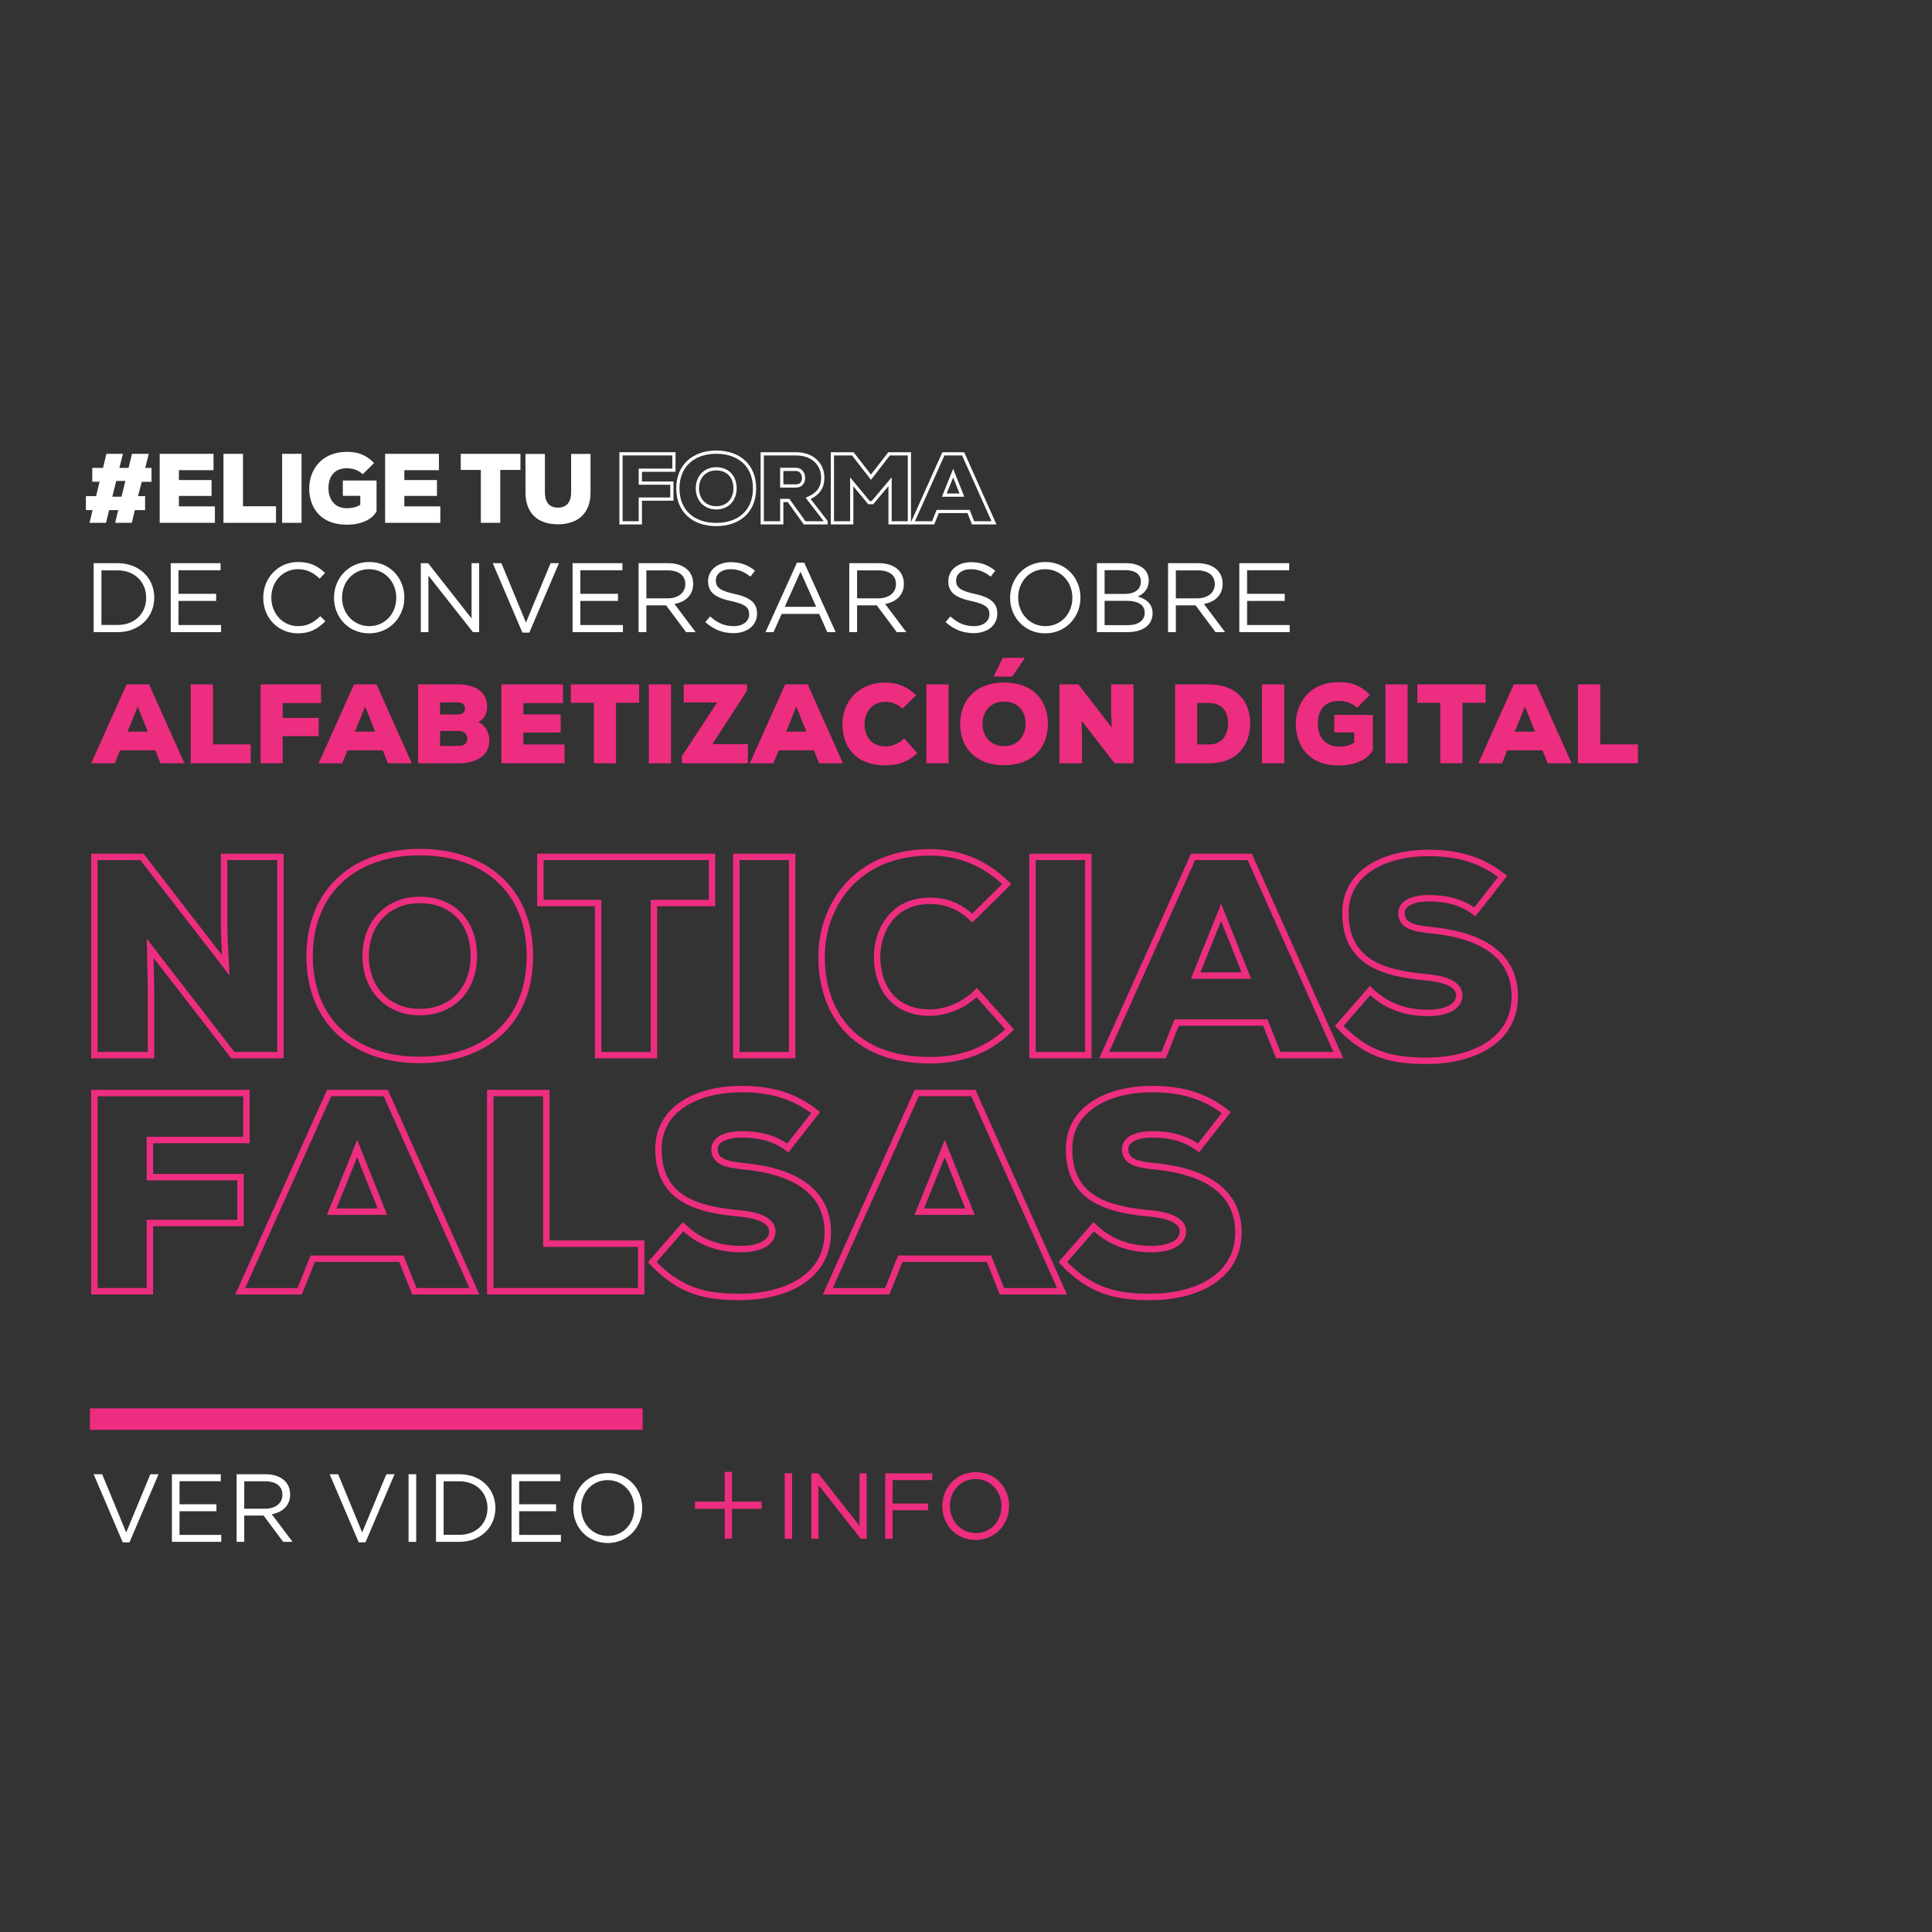 <?xml version="1.0" encoding="utf-8"?>
<!-- Generator: Adobe Illustrator 17.0.0, SVG Export Plug-In . SVG Version: 6.00 Build 0)  -->
<!DOCTYPE svg PUBLIC "-//W3C//DTD SVG 1.1//EN" "http://www.w3.org/Graphics/SVG/1.1/DTD/svg11.dtd">
<svg version="1.1" id="Capa_1" xmlns="http://www.w3.org/2000/svg" xmlns:xlink="http://www.w3.org/1999/xlink" x="0px" y="0px"
	 width="900px" height="900px" viewBox="0 0 900 900" enable-background="new 0 0 900 900" xml:space="preserve">
<rect x="0" y="0" width="900" height="900" fill="#333333" stroke="none"/>
<g>
	<path fill="#FFFFFF" d="M43.628,686.757h3.959l11.204,27.131l11.249-27.131h3.825l-13.542,31.721h-3.15L43.628,686.757z"/>
	<path fill="#FFFFFF" d="M80.077,686.757h22.768v3.24H83.633v10.754h17.188v3.24H83.633v11.023h19.438v3.24H80.078L80.077,686.757
		L80.077,686.757z"/>
	<path fill="#FFFFFF" d="M110.228,686.757h13.544c3.869,0,6.974,1.171,8.954,3.15c1.53,1.53,2.429,3.734,2.429,6.21v0.09
		c0,5.219-3.599,8.279-8.549,9.177l9.674,12.869h-4.364l-9.134-12.237h-8.999v12.237h-3.555V686.757L110.228,686.757z
		 M123.456,702.821c4.725,0,8.099-2.429,8.099-6.48v-0.09c0-3.87-2.97-6.209-8.054-6.209h-9.719v12.779H123.456z"/>
	<path fill="#FFFFFF" d="M153.562,686.757h3.959l11.204,27.131l11.249-27.131h3.825l-13.543,31.721h-3.15L153.562,686.757z"/>
	<path fill="#FFFFFF" d="M190.327,686.757h3.555v31.495h-3.555V686.757z"/>
	<path fill="#FFFFFF" d="M203.106,686.757h10.934c9.899,0,16.738,6.794,16.738,15.657v0.09c0,8.864-6.839,15.748-16.738,15.748
		h-10.934V686.757z M206.661,690.042v24.926h7.379c7.964,0,13.047-5.4,13.047-12.372v-0.09c0-6.975-5.084-12.464-13.047-12.464
		H206.661L206.661,690.042z"/>
	<path fill="#FFFFFF" d="M238.296,686.757h22.768v3.24h-19.213v10.754h17.188v3.24h-17.188v11.023h19.438v3.24h-22.993V686.757
		L238.296,686.757z"/>
	<path fill="#FFFFFF" d="M267.051,702.596v-0.09c0-8.684,6.524-16.289,16.107-16.289s16.018,7.515,16.018,16.199v0.09
		c0,8.684-6.524,16.288-16.107,16.288S267.051,711.279,267.051,702.596z M295.487,702.596v-0.09c0-7.155-5.219-13.002-12.419-13.002
		s-12.329,5.759-12.329,12.913v0.09c0,7.154,5.219,13.002,12.419,13.002S295.487,709.75,295.487,702.596z"/>
</g>
<g>
	<path fill="#ED2D7F" d="M72.351,349.54H55.916l-2.416,6.039H42.473l16.488-36.756h10.503l16.435,36.756H74.768L72.351,349.54z
		 M64.159,329.113l-4.725,11.71h9.399L64.159,329.113z"/>
	<path fill="#ED2D7F" d="M99.227,318.821v27.935h17.591v8.821H88.83v-36.756H99.227z"/>
	<path fill="#ED2D7F" d="M121.381,355.578v-36.756h28.198v8.716h-17.906v6.879h16.803v8.506h-16.803v12.655H121.381L121.381,355.578
		z"/>
	<path fill="#ED2D7F" d="M178.294,349.54h-16.435l-2.416,6.039h-11.026l16.487-36.756h10.503l16.435,36.756h-11.131L178.294,349.54z
		 M170.103,329.113l-4.725,11.71h9.399L170.103,329.113z"/>
	<path fill="#ED2D7F" d="M213.573,318.821c7.351,0,13.338,3.255,13.338,10.291c0,2.784-0.84,5.671-4.043,7.141
		c3.413,1.839,5.094,5.251,5.094,8.56c0,8.244-7.509,10.711-14.23,10.764h-18.956v-36.756L213.573,318.821L213.573,318.821z
		 M205.014,332.841h8.296c2.154,0,3.307-1.103,3.307-2.73s-1.155-2.889-3.204-2.889h-8.401v5.619L205.014,332.841L205.014,332.841z
		 M205.014,347.491h8.77c2.625,0,3.885-1.418,3.885-3.465c0-1.995-1.312-3.518-3.885-3.518h-8.77V347.491z"/>
	<path fill="#ED2D7F" d="M262.978,355.578h-29.405v-36.756h28.671v8.716h-18.431v5.251h17.38v8.454h-17.38v5.566h19.166v8.769
		L262.978,355.578L262.978,355.578z"/>
	<path fill="#ED2D7F" d="M276.623,327.381h-10.711v-8.559h31.821v8.559h-10.765v28.198h-10.345L276.623,327.381L276.623,327.381z"/>
	<path fill="#ED2D7F" d="M302.242,355.578v-36.756h10.344v36.756H302.242z"/>
	<path fill="#ED2D7F" d="M318.517,318.821h29.456v2.941l-16.068,24.837h16.488v8.979h-30.77v-3.255l16.435-25.1h-15.543v-8.403
		L318.517,318.821L318.517,318.821z"/>
	<path fill="#ED2D7F" d="M379.16,349.54h-16.437l-2.416,6.039h-11.026l16.487-36.756h10.501l16.435,36.756h-11.133L379.16,349.54z
		 M370.967,329.113l-4.725,11.71h9.4L370.967,329.113z"/>
	<path fill="#ED2D7F" d="M427.302,350.8c-4.147,4.096-9.19,5.724-14.756,5.724c-14.44,0-20.057-9.085-20.11-19.061
		c-0.054-9.451,6.3-19.48,20.11-19.48c5.304,0,10.083,1.838,14.231,5.881l-6.406,6.301c-2.626-2.521-5.356-3.204-7.825-3.204
		c-7.089,0-9.87,5.776-9.818,10.554c0.052,4.777,2.573,10.186,9.818,10.186c2.469,0,6.039-1.05,8.665-3.728L427.302,350.8z"/>
	<path fill="#ED2D7F" d="M431.548,355.578v-36.756h10.344v36.756H431.548z"/>
	<path fill="#ED2D7F" d="M488.149,337.2c0,12.287-8.35,19.271-20.426,19.271c-12.025,0-20.426-6.984-20.426-19.271
		c0-12.077,8.401-19.271,20.426-19.271C479.8,317.93,488.149,324.965,488.149,337.2z M477.753,337.2
		c0-6.301-3.939-10.396-10.029-10.396c-5.934,0-10.029,4.305-10.029,10.396c0,6.144,4.147,10.396,10.029,10.396
		C473.813,347.596,477.753,343.291,477.753,337.2z M477.227,306.43h-10.134l-4.042,8.454v0.315h8.455l5.722-8.349L477.227,306.43
		L477.227,306.43z"/>
	<path fill="#ED2D7F" d="M517.915,338.932c-0.263-4.411-0.263-6.091-0.315-7.509V318.82h10.449v36.756h-8.821l-15.335-19.795
		l0.157,8.034v11.763h-10.501v-36.756h8.823L517.915,338.932z"/>
	<path fill="#ED2D7F" d="M563.167,318.821c12.97,0,19.219,7.981,19.219,18.116s-6.039,18.641-19.219,18.641h-15.754v-36.756
		L563.167,318.821L563.167,318.821z M557.706,346.81h5.461c6.616,0,8.926-4.936,8.926-9.976s-2.572-9.348-8.926-9.348h-5.461V346.81
		z"/>
	<path fill="#ED2D7F" d="M587.891,355.578v-36.756h10.344v36.756H587.891z"/>
	<path fill="#ED2D7F" d="M632.153,329.691c-2.679-2.521-5.934-3.204-8.403-3.204c-5.985,0-9.87,3.57-9.87,10.764
		c0,4.726,2.468,10.554,9.87,10.554c1.944,0,4.989-0.367,7.09-1.89v-4.726h-9.295v-8.139h17.958v16.33
		c-2.311,4.674-8.716,7.194-15.806,7.194c-14.545,0-20.057-9.714-20.057-19.324s6.3-19.48,20.11-19.48
		c5.094,0,9.61,1.05,14.441,5.934L632.153,329.691z"/>
	<path fill="#ED2D7F" d="M645.378,355.578v-36.756h10.344v36.756H645.378z"/>
	<path fill="#ED2D7F" d="M670.947,327.381h-10.711v-8.559h31.821v8.559h-10.764v28.198h-10.345v-28.198H670.947z"/>
	<path fill="#ED2D7F" d="M718.567,349.54h-16.435l-2.416,6.039H688.69l16.487-36.756h10.501l16.435,36.756h-11.132L718.567,349.54z
		 M710.376,329.113l-4.725,11.71h9.4L710.376,329.113z"/>
	<path fill="#ED2D7F" d="M745.443,318.821v27.935h17.59v8.821h-27.987v-36.756H745.443z"/>
</g>
<g>
	<path fill="none" stroke="#ED2D7F" stroke-width="3" stroke-miterlimit="10" d="M105.176,449.7
		c-0.66-11.081-0.66-15.302-0.792-18.863v-31.659h26.25v92.338h-22.161l-38.518-49.731l0.396,20.183v29.548H43.969v-92.338H66.13
		L105.176,449.7z"/>
	<path fill="none" stroke="#ED2D7F" stroke-width="3" stroke-miterlimit="10" d="M195.537,493.759
		c-30.208,0-51.314-17.544-51.314-48.412c0-30.34,21.106-48.412,51.314-48.412c30.34,0,51.314,17.676,51.314,48.412
		C246.851,476.215,225.877,493.759,195.537,493.759z M195.537,419.228c-14.906,0-25.195,10.817-25.195,26.119
		c0,15.434,10.421,26.119,25.195,26.119c15.302,0,25.195-10.816,25.195-26.119C220.732,429.518,210.839,419.228,195.537,419.228z"/>
	<path fill="none" stroke="#ED2D7F" stroke-width="3" stroke-miterlimit="10" d="M278.643,420.68h-26.91v-21.502h79.939v21.501
		H304.63v70.837h-25.987V420.68z"/>
	<path fill="none" stroke="#ED2D7F" stroke-width="3" stroke-miterlimit="10" d="M343.016,491.517v-92.339h25.987v92.338
		L343.016,491.517L343.016,491.517z"/>
	<path fill="none" stroke="#ED2D7F" stroke-width="3" stroke-miterlimit="10" d="M470.31,479.513
		c-10.421,10.289-23.085,14.378-37.067,14.378c-36.276,0-50.391-22.82-50.522-47.884c-0.132-23.744,15.83-48.939,50.522-48.939
		c13.323,0,25.327,4.617,35.748,14.774l-16.093,15.829c-6.596-6.332-13.455-8.046-19.655-8.046
		c-17.808,0-24.799,14.51-24.667,26.514s6.463,25.591,24.667,25.591c6.2,0,15.17-2.638,21.766-9.365L470.31,479.513z"/>
	<path fill="none" stroke="#ED2D7F" stroke-width="3" stroke-miterlimit="10" d="M480.995,491.517v-92.339h25.986v92.338
		L480.995,491.517L480.995,491.517z"/>
	<path fill="none" stroke="#ED2D7F" stroke-width="3" stroke-miterlimit="10" d="M589.426,476.347h-41.288l-6.068,15.17h-27.701
		l41.42-92.338h26.383l41.288,92.338h-27.965L589.426,476.347z M568.847,425.033l-11.872,29.417h23.612L568.847,425.033z"/>
	<path fill="none" stroke="#ED2D7F" stroke-width="3" stroke-miterlimit="10" d="M687.043,424.769
		c-6.332-4.749-13.587-6.332-21.634-6.332c-6.331,0-12.531,1.979-12.531,6.86c0,6.332,6.2,7.255,15.302,8.178
		c18.336,1.979,37.463,9.366,37.463,30.604c0,20.974-19.786,29.943-40.497,30.076c-16.621,0.132-28.493-2.771-41.288-16.226
		l14.378-16.489c9.103,8.838,19.26,10.421,27.042,10.421c8.574,0,14.511-3.033,14.511-8.178c0-4.617-5.276-7.52-15.434-8.442
		c-20.183-1.848-37.595-6.992-37.595-29.944c0-19.523,19.127-27.966,38.649-27.966c13.852,0,24.668,3.166,34.562,10.949
		L687.043,424.769z"/>
	<path fill="none" stroke="#ED2D7F" stroke-width="3" stroke-miterlimit="10" d="M43.969,601.517v-92.339h70.837v21.897H69.824
		v17.281h42.212v21.369H69.824v31.791L43.969,601.517L43.969,601.517z"/>
	<path fill="none" stroke="#ED2D7F" stroke-width="3" stroke-miterlimit="10" d="M186.963,586.347h-41.289l-6.068,15.17h-27.701
		l41.42-92.339h26.382l41.289,92.339h-27.965L186.963,586.347z M166.384,535.033l-11.872,29.416h23.612L166.384,535.033z"/>
	<path fill="none" stroke="#ED2D7F" stroke-width="3" stroke-miterlimit="10" d="M254.503,509.178v70.178h44.19v22.161h-70.309
		v-92.339L254.503,509.178L254.503,509.178z"/>
	<path fill="none" stroke="#ED2D7F" stroke-width="3" stroke-miterlimit="10" d="M367.024,534.769
		c-6.332-4.748-13.587-6.331-21.633-6.331c-6.332,0-12.532,1.979-12.532,6.859c0,6.332,6.2,7.255,15.302,8.179
		c18.336,1.979,37.463,9.365,37.463,30.604c0,20.974-19.787,29.943-40.497,30.076c-16.621,0.132-28.493-2.771-41.288-16.226
		l14.378-16.489c9.102,8.838,19.259,10.421,27.042,10.421c8.574,0,14.51-3.033,14.51-8.178c0-4.617-5.276-7.52-15.434-8.442
		c-20.183-1.848-37.595-6.992-37.595-29.944c0-19.523,19.127-27.966,38.65-27.966c13.851,0,24.667,3.166,34.561,10.949
		L367.024,534.769z"/>
	<path fill="none" stroke="#ED2D7F" stroke-width="3" stroke-miterlimit="10" d="M460.681,586.347h-41.288l-6.068,15.17h-27.701
		l41.42-92.339h26.382l41.288,92.339h-27.965L460.681,586.347z M440.103,535.033l-11.872,29.416h23.612L440.103,535.033z"/>
	<path fill="none" stroke="#ED2D7F" stroke-width="3" stroke-miterlimit="10" d="M558.3,534.769
		c-6.332-4.748-13.587-6.331-21.634-6.331c-6.331,0-12.531,1.979-12.531,6.859c0,6.332,6.2,7.255,15.302,8.179
		c18.336,1.979,37.463,9.365,37.463,30.604c0,20.974-19.786,29.943-40.497,30.076c-16.621,0.132-28.493-2.771-41.288-16.226
		l14.378-16.489c9.103,8.838,19.26,10.421,27.042,10.421c8.574,0,14.511-3.033,14.511-8.178c0-4.617-5.276-7.52-15.434-8.442
		c-20.183-1.848-37.595-6.992-37.595-29.944c0-19.523,19.127-27.966,38.649-27.966c13.852,0,24.668,3.166,34.562,10.949
		L558.3,534.769z"/>
</g>
<rect x="41.873" y="656.08" fill="#ED2D7F" width="257.5" height="10"/>
<g>
	<path fill="#FFFFFF" d="M43.628,262.349h11.154c10.098,0,17.074,6.93,17.074,15.973v0.092c0,9.042-6.977,16.065-17.074,16.065
		H43.628V262.349z M47.254,265.7v25.429h7.528c8.124,0,13.311-5.508,13.311-12.623v-0.092c0-7.114-5.187-12.714-13.311-12.714
		L47.254,265.7L47.254,265.7z"/>
	<path fill="#FFFFFF" d="M79.526,262.349h23.225v3.305H83.152v10.969h17.534v3.305H83.152v11.245h19.828v3.305H79.526V262.349
		L79.526,262.349z"/>
	<path fill="#FFFFFF" d="M122.631,278.506v-0.092c0-9.088,6.793-16.615,16.248-16.615c5.83,0,9.318,2.066,12.531,5.095l-2.479,2.662
		c-2.708-2.571-5.738-4.406-10.098-4.406c-7.115,0-12.439,5.783-12.439,13.173v0.092c0,7.436,5.37,13.265,12.439,13.265
		c4.406,0,7.298-1.698,10.373-4.635l2.387,2.34c-3.35,3.396-7.023,5.646-12.852,5.646
		C129.47,295.03,122.631,287.731,122.631,278.506z"/>
	<path fill="#FFFFFF" d="M155.591,278.506v-0.092c0-8.858,6.655-16.615,16.432-16.615s16.34,7.665,16.34,16.524v0.092
		c0,8.859-6.655,16.616-16.432,16.616C162.154,295.03,155.591,287.365,155.591,278.506z M184.599,278.506v-0.092
		c0-7.298-5.324-13.264-12.668-13.264s-12.577,5.875-12.577,13.173v0.092c0,7.298,5.324,13.265,12.668,13.265
		C179.366,291.679,184.599,285.804,184.599,278.506z"/>
	<path fill="#FFFFFF" d="M196.032,262.349h3.396l20.242,25.749v-25.749h3.535v32.13h-2.892l-20.746-26.347v26.347h-3.535V262.349z"
		/>
	<path fill="#FFFFFF" d="M229.543,262.349h4.039l11.429,27.677l11.475-27.677h3.901l-13.816,32.359h-3.213L229.543,262.349z"/>
	<path fill="#FFFFFF" d="M266.726,262.349h23.225v3.305h-19.599v10.969h17.533v3.305h-17.533v11.245h19.828v3.305h-23.454V262.349z"
		/>
	<path fill="#FFFFFF" d="M297.483,262.349h13.816c3.947,0,7.114,1.194,9.134,3.213c1.56,1.561,2.478,3.81,2.478,6.334v0.092
		c0,5.324-3.672,8.445-8.721,9.363l9.868,13.128h-4.452l-9.318-12.484h-9.18v12.484h-3.626L297.483,262.349L297.483,262.349z
		 M310.977,278.735c4.82,0,8.262-2.478,8.262-6.609v-0.092c0-3.947-3.03-6.335-8.216-6.335h-9.914v13.035h9.868V278.735z"/>
	<path fill="#FFFFFF" d="M328.56,289.797l2.249-2.662c3.351,3.029,6.564,4.544,11.016,4.544c4.314,0,7.16-2.295,7.16-5.462v-0.092
		c0-2.984-1.606-4.682-8.354-6.104c-7.39-1.607-10.786-3.994-10.786-9.272v-0.092c0-5.049,4.452-8.767,10.557-8.767
		c4.682,0,8.032,1.331,11.291,3.947l-2.111,2.8c-2.983-2.433-5.967-3.488-9.272-3.488c-4.177,0-6.839,2.295-6.839,5.186v0.092
		c0,3.03,1.652,4.728,8.721,6.242c7.16,1.561,10.465,4.177,10.465,9.088v0.092c0,5.508-4.589,9.088-10.969,9.088
		C336.593,294.938,332.416,293.24,328.56,289.797z"/>
	<path fill="#FFFFFF" d="M371.25,262.119h3.396l14.642,32.359h-3.901l-3.764-8.491h-17.488l-3.81,8.491h-3.718L371.25,262.119z
		 M380.2,282.682l-7.298-16.34l-7.344,16.34H380.2z"/>
	<path fill="#FFFFFF" d="M395.627,262.349h13.816c3.947,0,7.115,1.194,9.135,3.213c1.56,1.561,2.478,3.81,2.478,6.334v0.092
		c0,5.324-3.672,8.445-8.721,9.363l9.868,13.128h-4.452l-9.318-12.484h-9.18v12.484h-3.626L395.627,262.349L395.627,262.349z
		 M409.122,278.735c4.82,0,8.262-2.478,8.262-6.609v-0.092c0-3.947-3.03-6.335-8.216-6.335h-9.914v13.035h9.868V278.735z"/>
	<path fill="#FFFFFF" d="M440.476,289.797l2.249-2.662c3.351,3.029,6.564,4.544,11.016,4.544c4.314,0,7.16-2.295,7.16-5.462v-0.092
		c0-2.984-1.606-4.682-8.354-6.104c-7.39-1.607-10.786-3.994-10.786-9.272v-0.092c0-5.049,4.452-8.767,10.557-8.767
		c4.682,0,8.032,1.331,11.291,3.947l-2.111,2.8c-2.983-2.433-5.967-3.488-9.272-3.488c-4.177,0-6.839,2.295-6.839,5.186v0.092
		c0,3.03,1.652,4.728,8.721,6.242c7.16,1.561,10.465,4.177,10.465,9.088v0.092c0,5.508-4.589,9.088-10.969,9.088
		C448.509,294.938,444.331,293.24,440.476,289.797z"/>
	<path fill="#FFFFFF" d="M470.544,278.506v-0.092c0-8.858,6.655-16.615,16.432-16.615c9.776,0,16.34,7.665,16.34,16.524v0.092
		c0,8.859-6.655,16.616-16.432,16.616C477.108,295.03,470.544,287.365,470.544,278.506z M499.552,278.506v-0.092
		c0-7.298-5.324-13.264-12.668-13.264s-12.576,5.875-12.576,13.173v0.092c0,7.298,5.324,13.265,12.668,13.265
		C494.32,291.679,499.552,285.804,499.552,278.506z"/>
	<path fill="#FFFFFF" d="M510.986,262.349h13.678c3.672,0,6.564,1.055,8.4,2.845c1.331,1.377,2.065,3.076,2.065,5.141v0.092
		c0,4.177-2.57,6.335-5.095,7.436c3.81,1.148,6.885,3.35,6.885,7.757v0.092c0,5.508-4.635,8.767-11.658,8.767h-14.275
		L510.986,262.349L510.986,262.349z M531.457,270.841c0-3.167-2.525-5.233-7.115-5.233h-9.777v11.062h9.501
		c4.36,0,7.39-1.974,7.39-5.738L531.457,270.841L531.457,270.841z M524.71,279.882h-10.144v11.337h10.786
		c4.865,0,7.895-2.157,7.895-5.738v-0.092C533.247,281.902,530.31,279.882,524.71,279.882z"/>
	<path fill="#FFFFFF" d="M544.129,262.349h13.816c3.948,0,7.114,1.194,9.134,3.213c1.56,1.561,2.478,3.81,2.478,6.334v0.092
		c0,5.324-3.672,8.445-8.721,9.363l9.869,13.128h-4.453l-9.317-12.484h-9.18v12.484h-3.626V262.349z M557.624,278.735
		c4.819,0,8.261-2.478,8.261-6.609v-0.092c0-3.947-3.028-6.335-8.215-6.335h-9.915v13.035h9.869V278.735z"/>
	<path fill="#FFFFFF" d="M577.317,262.349h23.225v3.305h-19.599v10.969h17.533v3.305h-17.533v11.245h19.828v3.305h-23.454V262.349z"
		/>
</g>
<g>
	<path fill="#FFFFFF" d="M57.268,211.411l-1.654,6.565h4.27l1.607-6.565h7.806l-1.652,6.565h2.939v6.474h-4.546l-1.745,6.659h3.306
		v6.52h-4.776l-1.424,5.924H53.64l1.424-5.924H50.84l-1.47,5.924h-7.668l1.424-5.924h-3.124v-6.52h4.776l1.607-6.703h-3.398v-6.43
		h5.006l1.561-6.565C49.553,211.411,57.268,211.411,57.268,211.411z M54.147,224.039l-1.837,7.348h4.271l1.837-7.348H54.147z"/>
	<path fill="#FFFFFF" d="M100.11,243.554H74.395v-32.143h25.07v7.622H83.348v4.593h15.198v7.392H83.348v4.867h16.761L100.11,243.554
		L100.11,243.554z"/>
	<path fill="#FFFFFF" d="M113.195,211.411v24.428h15.383v7.715h-24.475v-32.143L113.195,211.411L113.195,211.411z"/>
	<path fill="#FFFFFF" d="M131.423,243.554v-32.143h9.046v32.143H131.423z"/>
	<path fill="#FFFFFF" d="M168.982,220.917c-2.341-2.204-5.189-2.8-7.348-2.8c-5.235,0-8.633,3.122-8.633,9.413
		c0,4.133,2.159,9.229,8.633,9.229c1.7,0,4.363-0.322,6.2-1.654v-4.131h-8.128v-7.117h15.704v14.28
		c-2.021,4.087-7.622,6.291-13.822,6.291c-12.719,0-17.541-8.494-17.541-16.898s5.512-17.037,17.588-17.037
		c4.454,0,8.402,0.919,12.628,5.189L168.982,220.917z"/>
	<path fill="#FFFFFF" d="M205.119,243.554h-25.715v-32.143h25.07v7.622h-16.117v4.593h15.198v7.392h-15.198v4.867h16.761v7.669
		H205.119z"/>
	<path fill="#FFFFFF" d="M223.991,218.896h-9.367v-7.485h27.826v7.485h-9.413v24.658h-9.046V218.896z"/>
	<path fill="#FFFFFF" d="M275.094,211.459v17.954c0.046,9.504-5.739,14.831-15.152,14.831s-15.152-5.096-15.152-14.924v-17.861
		h9.046v17.861c0,5.052,2.434,7.163,6.107,7.163c3.674,0,6.107-2.204,6.107-7.07v-17.954L275.094,211.459L275.094,211.459z"/>
	<path fill="none" stroke="#FFFFFF" stroke-width="1.5" stroke-miterlimit="10" d="M289.282,243.554v-32.143h24.658v7.622h-15.657
		v6.017h14.693v7.439h-14.693v11.065L289.282,243.554L289.282,243.554z"/>
	<path fill="none" stroke="#FFFFFF" stroke-width="1.5" stroke-miterlimit="10" d="M333.638,244.335
		c-10.515,0-17.861-6.107-17.861-16.852c0-10.561,7.348-16.85,17.861-16.85c10.561,0,17.861,6.152,17.861,16.85
		C351.499,238.228,344.199,244.335,333.638,244.335z M333.638,218.391c-5.189,0-8.77,3.767-8.77,9.091
		c0,5.372,3.626,9.091,8.77,9.091c5.326,0,8.77-3.765,8.77-9.091C342.408,221.972,338.964,218.391,333.638,218.391z"/>
	<path fill="none" stroke="#FFFFFF" stroke-width="1.5" stroke-miterlimit="10" d="M384.834,243.554h-10.011l-7.483-10.424h-3.168
		v10.424h-9.091v-32.143h15.704c8.219,0,12.489,5.28,12.489,11.065c0,3.95-1.378,7.302-6.796,9.689l8.357,10.837v0.552H384.834z
		 M364.173,218.667v7.715h6.703c2.387,0,3.444-1.791,3.444-3.72c0-2.02-1.148-3.994-3.537-3.994L364.173,218.667L364.173,218.667
		L364.173,218.667z"/>
	<path fill="none" stroke="#FFFFFF" stroke-width="1.5" stroke-miterlimit="10" d="M414.634,224.407l-8.219,9.735h-1.607
		l-8.035-9.691v19.102h-9v-32.142h9.504l8.448,10.883l8.45-10.883h9.459v32.143h-9L414.634,224.407L414.634,224.407z"/>
	<path fill="none" stroke="#FFFFFF" stroke-width="1.5" stroke-miterlimit="10" d="M451.185,238.274h-14.372l-2.111,5.28h-9.643
		l14.419-32.143h9.183l14.372,32.143h-9.735L451.185,238.274z M444.02,220.411l-4.133,10.239h8.219L444.02,220.411z"/>
</g>
<g>
	<g>
		<path fill="#ED2D7F" d="M365.544,686.318h3.444v30.516h-3.444V686.318z"/>
		<path fill="#ED2D7F" d="M377.924,686.318h3.226l19.225,24.456v-24.456h3.356v30.516h-2.746L381.28,691.81v25.023h-3.356V686.318z"
			/>
		<path fill="#ED2D7F" d="M412.362,686.318h21.927v3.182h-18.483v10.898h16.522v3.14h-16.522v13.296h-3.444V686.318z"/>
		<path fill="#ED2D7F" d="M438.954,701.663v-0.087c0-8.414,6.321-15.781,15.606-15.781c9.286,0,15.52,7.28,15.52,15.693v0.088
			c0,8.413-6.321,15.781-15.606,15.781C445.187,717.357,438.954,710.077,438.954,701.663z M466.505,701.663v-0.087
			c0-6.932-5.058-12.599-12.032-12.599c-6.976,0-11.945,5.58-11.945,12.511v0.088c0,6.932,5.058,12.599,12.032,12.599
			C461.536,714.175,466.505,708.595,466.505,701.663z"/>
	</g>
	<g>
		<rect x="323.742" y="699.515" fill="#ED2D7F" width="31.095" height="3.353"/>
		<rect x="337.613" y="685.644" fill="#ED2D7F" width="3.353" height="31.095"/>
	</g>
</g>
</svg>
